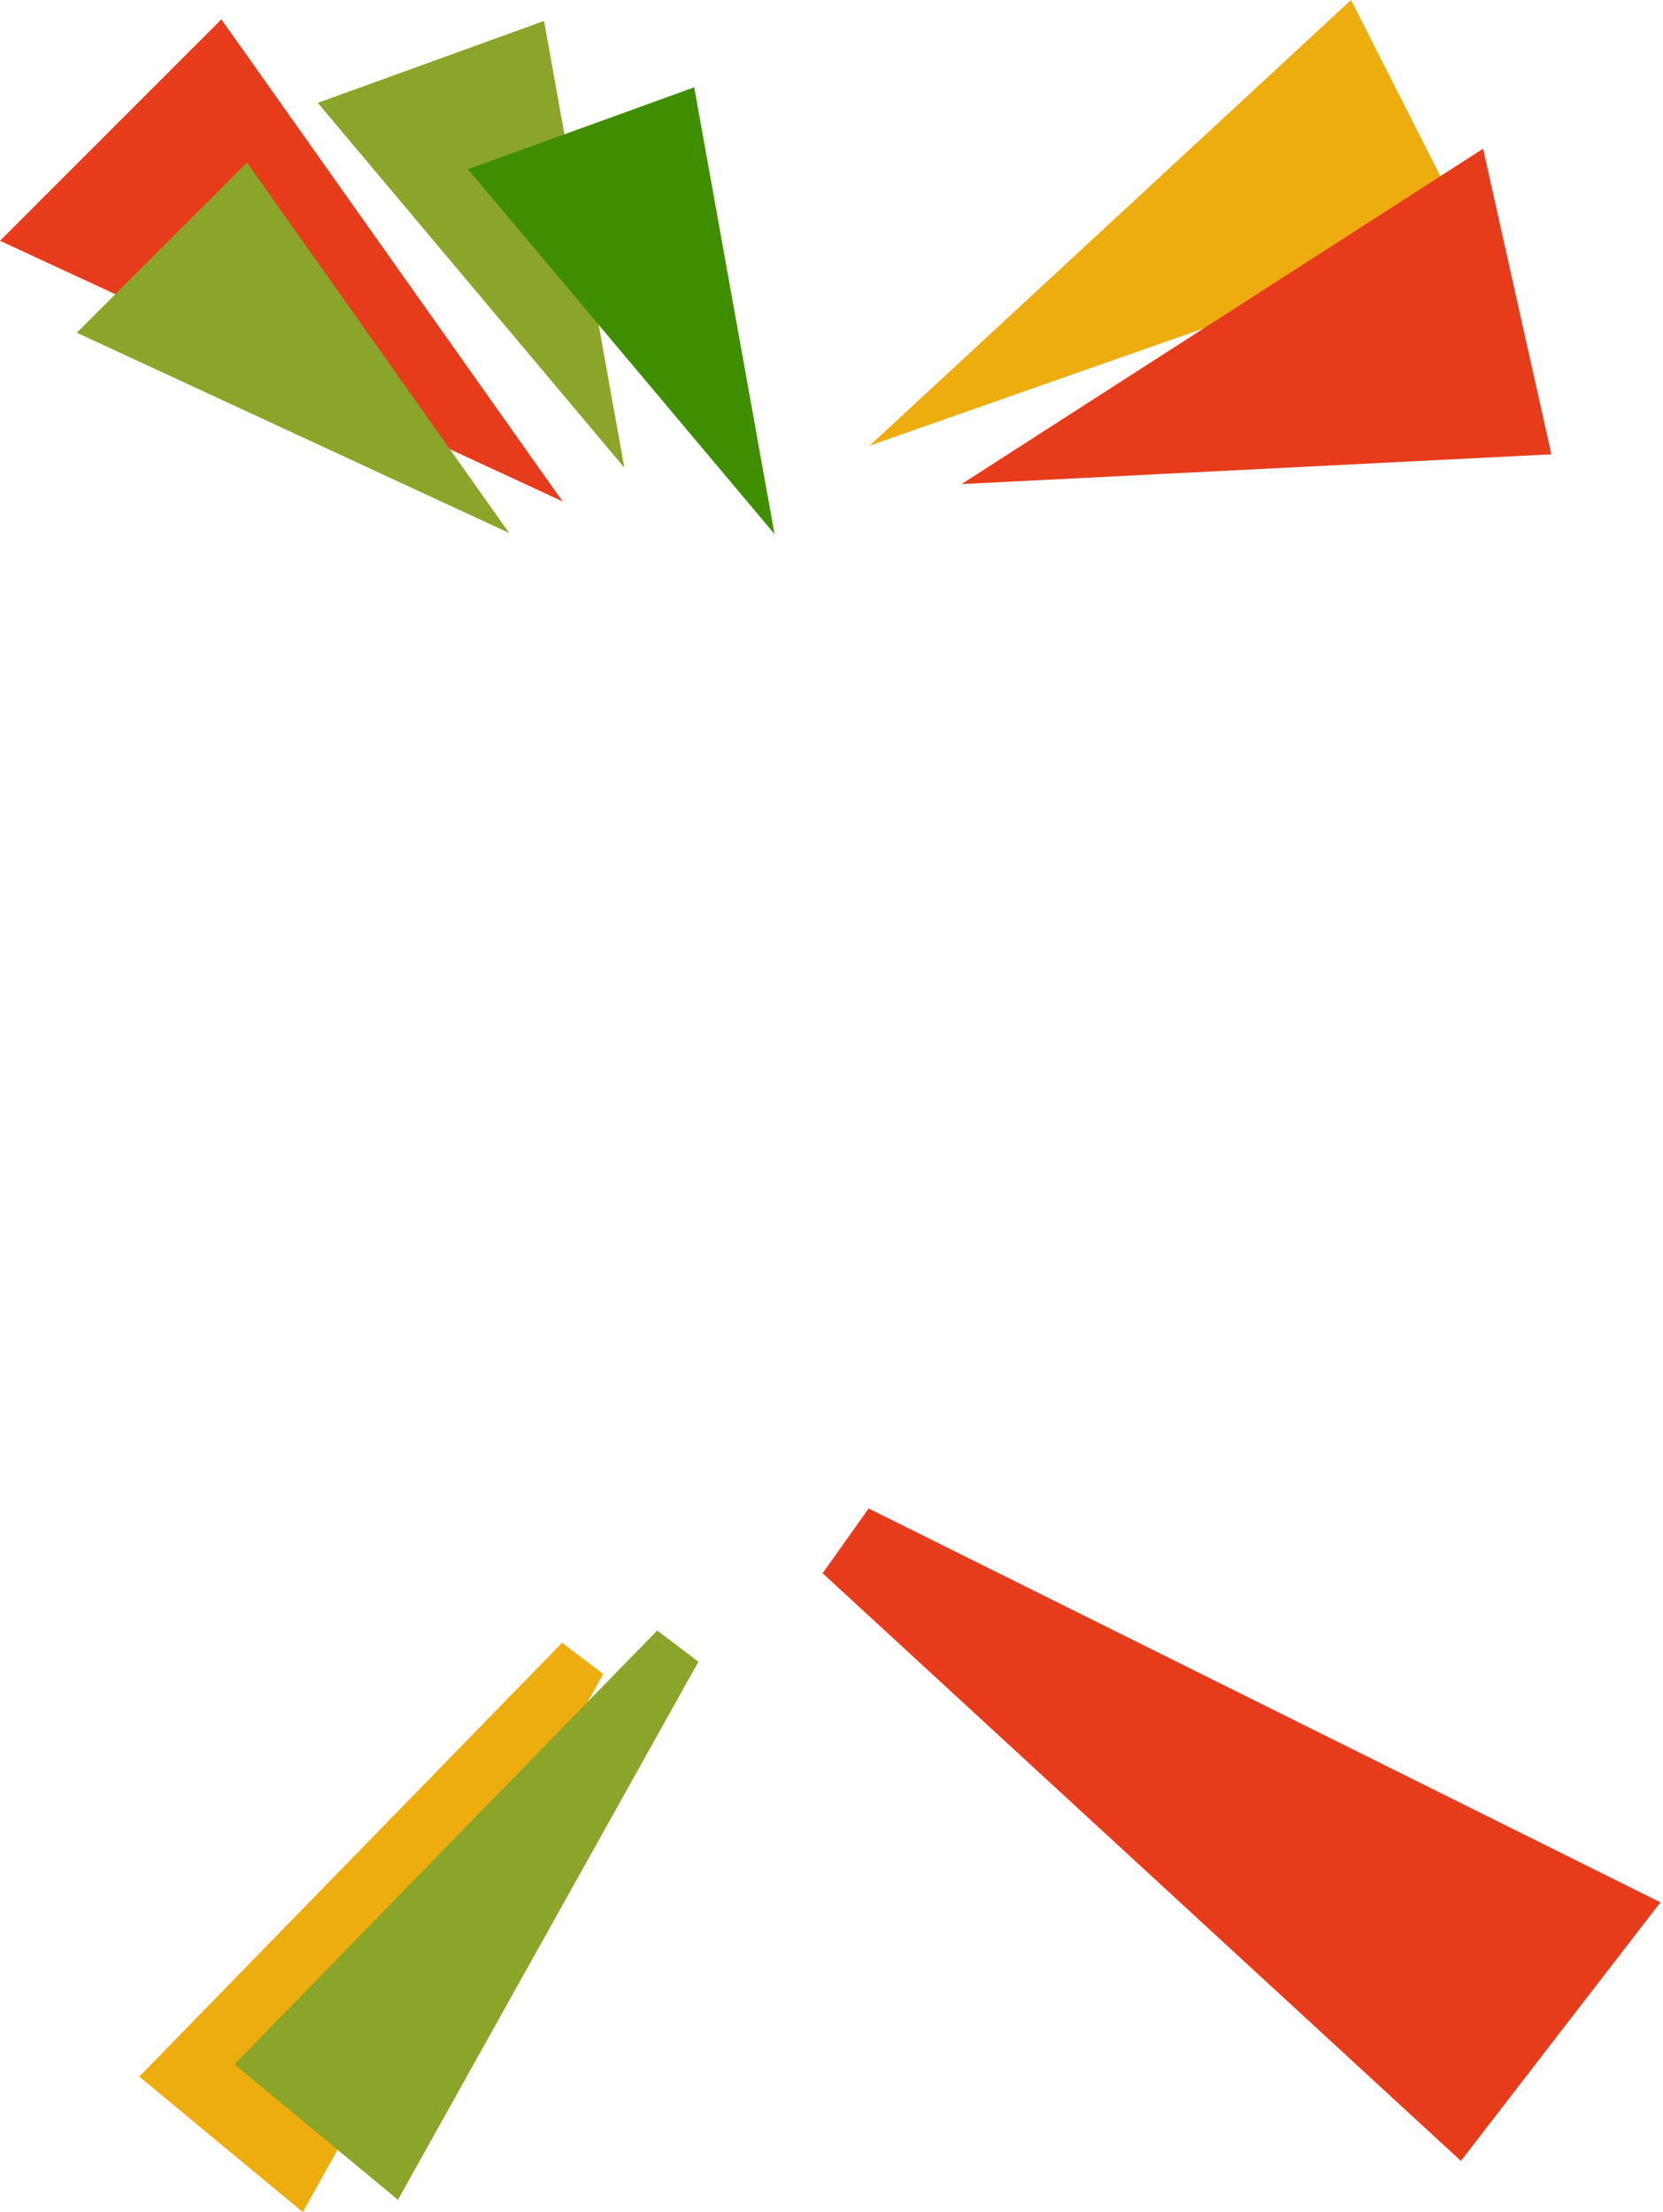 <?xml version="1.0" encoding="UTF-8"?> <svg xmlns="http://www.w3.org/2000/svg" width="406" height="540" viewBox="0 0 406 540" fill="none"> <path d="M212.289 108.807L329.837 -1.98316e-05L358.926 57.334L212.289 108.807Z" fill="#EDAD0F"></path> <path d="M234.752 118.171L362.078 36.298L378.749 110.902L234.752 118.171Z" fill="#E73C1B"></path> <path d="M200.83 384.053L212.063 368.236L405.373 464.385L356.661 527.507L200.83 384.053Z" fill="#E73C1B"></path> <path d="M137.228 401.029L147.277 408.655L73.923 540L34 506.93L137.228 401.029Z" fill="#EDAD0F"></path> <path d="M160.456 398.031L170.505 405.657L97.151 537.003L57.228 503.933L160.456 398.031Z" fill="#8AA529"></path> <path d="M137.358 122.404L5.72912e-05 58.779L54.054 4.724L137.358 122.404Z" fill="#E73C1B"></path> <path d="M124.314 130.115L18.756 81.22L60.296 39.68L124.314 130.115Z" fill="#8AA529"></path> <path d="M152.426 114.168L77.584 25.108L132.823 5.115L152.426 114.168Z" fill="#8AA529"></path> <path d="M189.087 130.367L114.244 41.306L169.484 21.314L189.087 130.367Z" fill="#3F8E00"></path> </svg> 